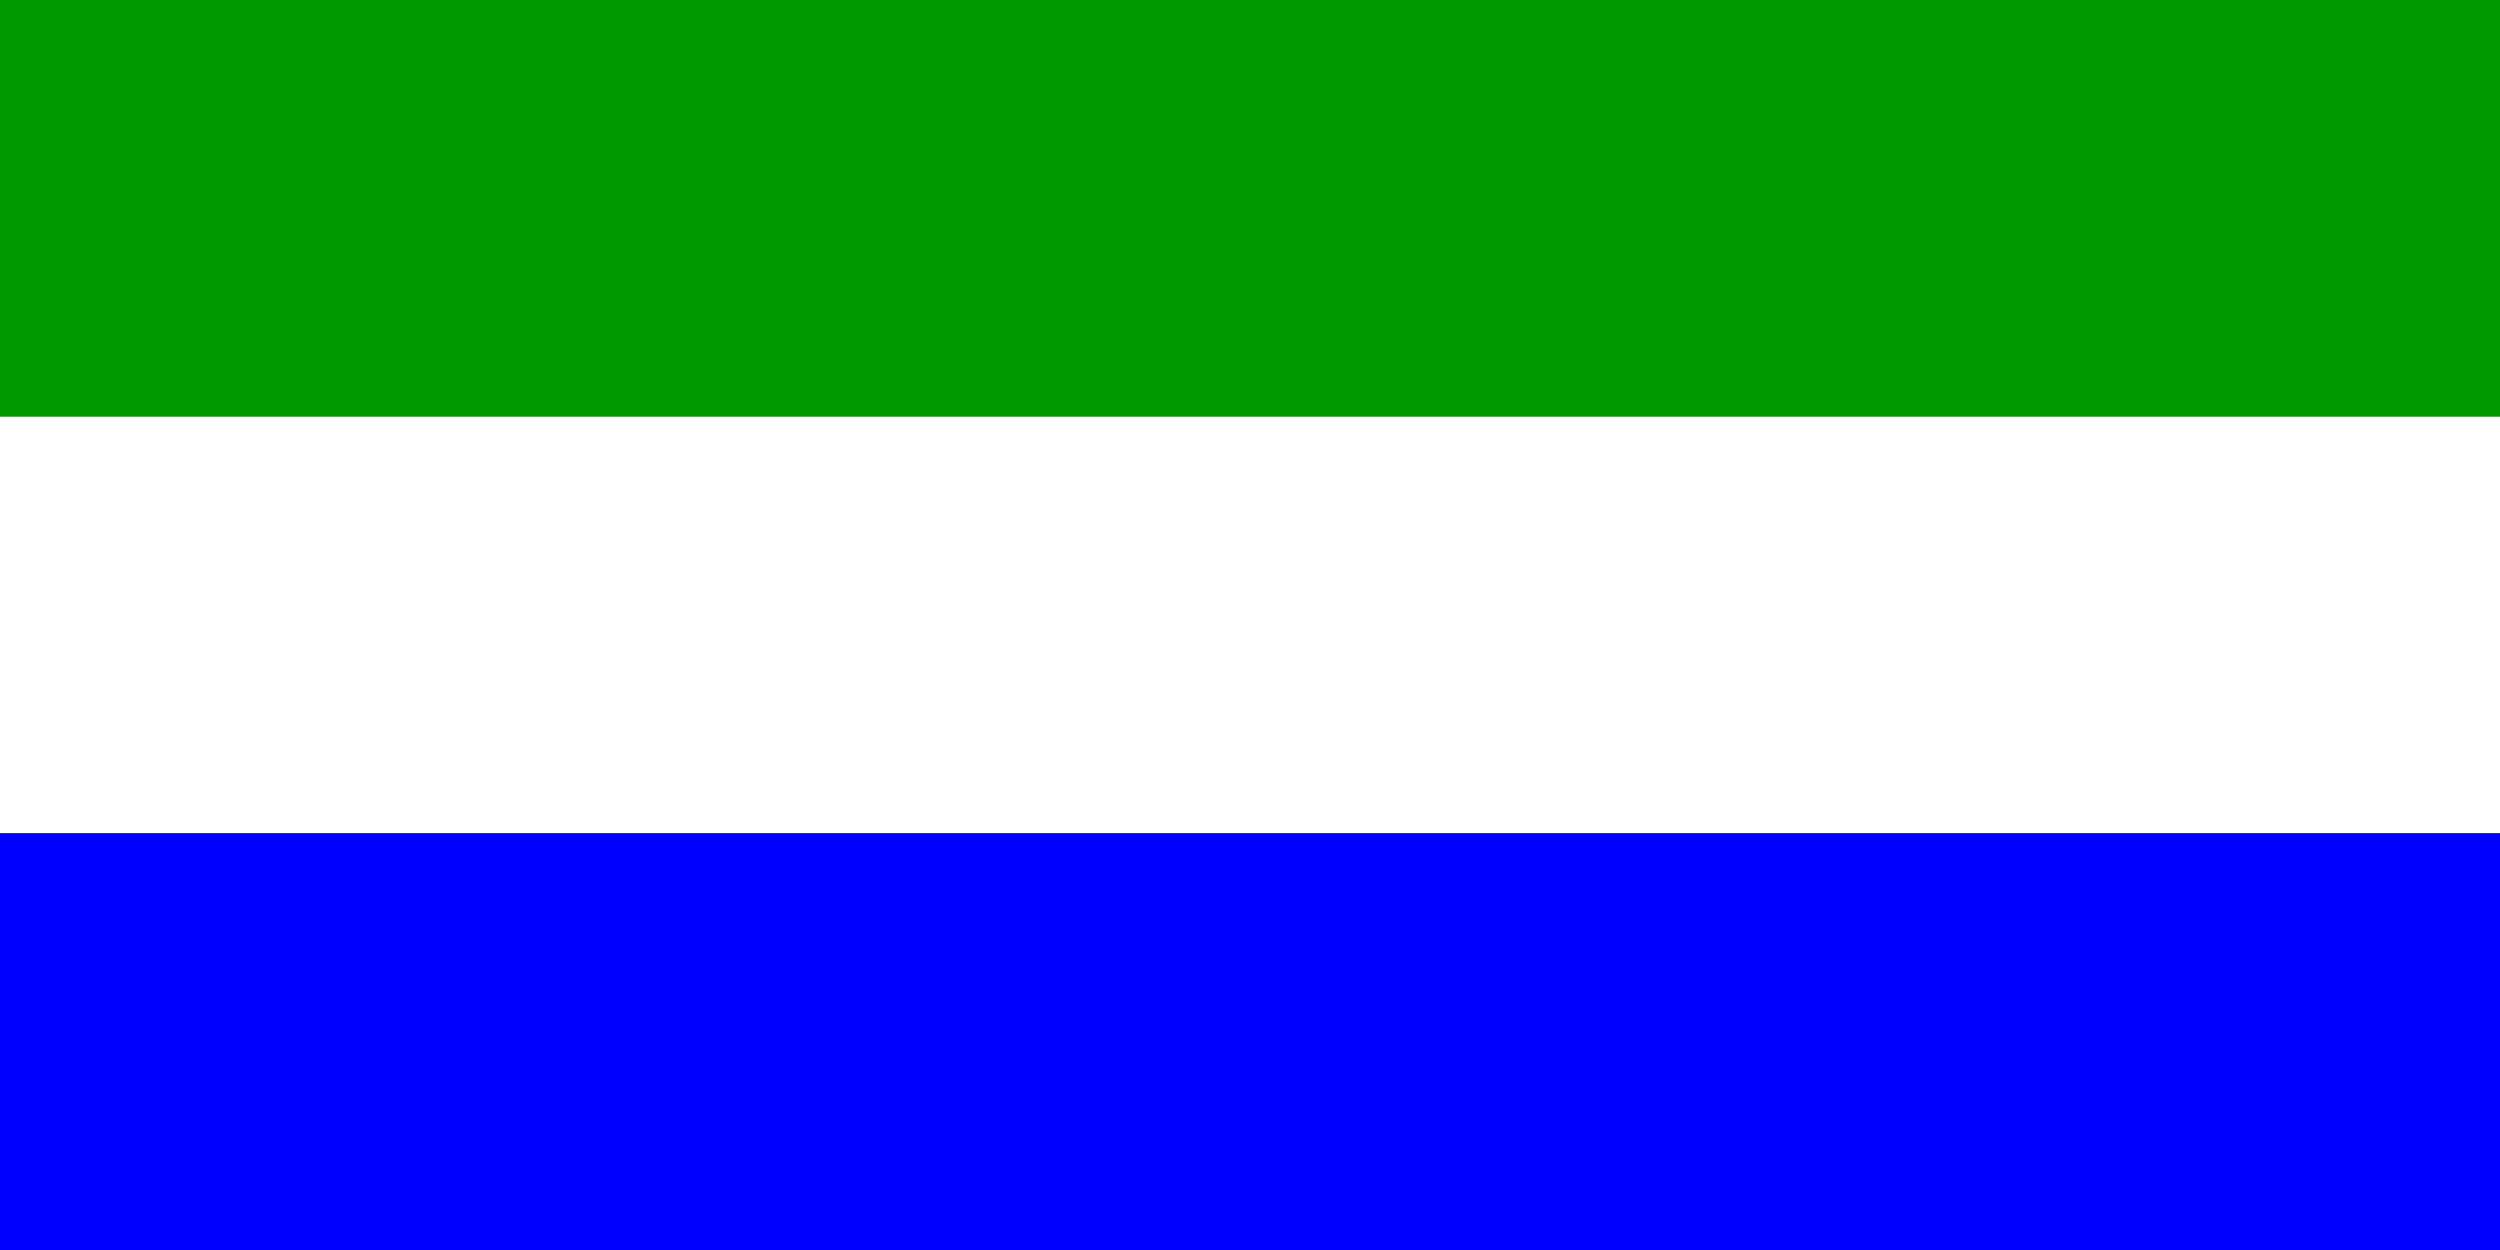 <?xml version="1.0" encoding="UTF-8" standalone="no"?>
<!DOCTYPE svg PUBLIC "-//W3C//DTD SVG 1.1//EN" "http://www.w3.org/Graphics/SVG/1.1/DTD/svg11.dtd">
<svg xmlns="http://www.w3.org/2000/svg" xmlns:xlink="http://www.w3.org/1999/xlink" version="1.1" width="600" height="300">
<rect width="100%" height="100%" fill="#333333" stroke="none"/>
<defs><rect width="600" height="100" id="a"/></defs>
<use xlink:href="#a" fill="#009900"/>
<use xlink:href="#a" fill="#ffffff" y="100"/>
<use xlink:href="#a" fill="#0000FF" y="200"/>
</svg>